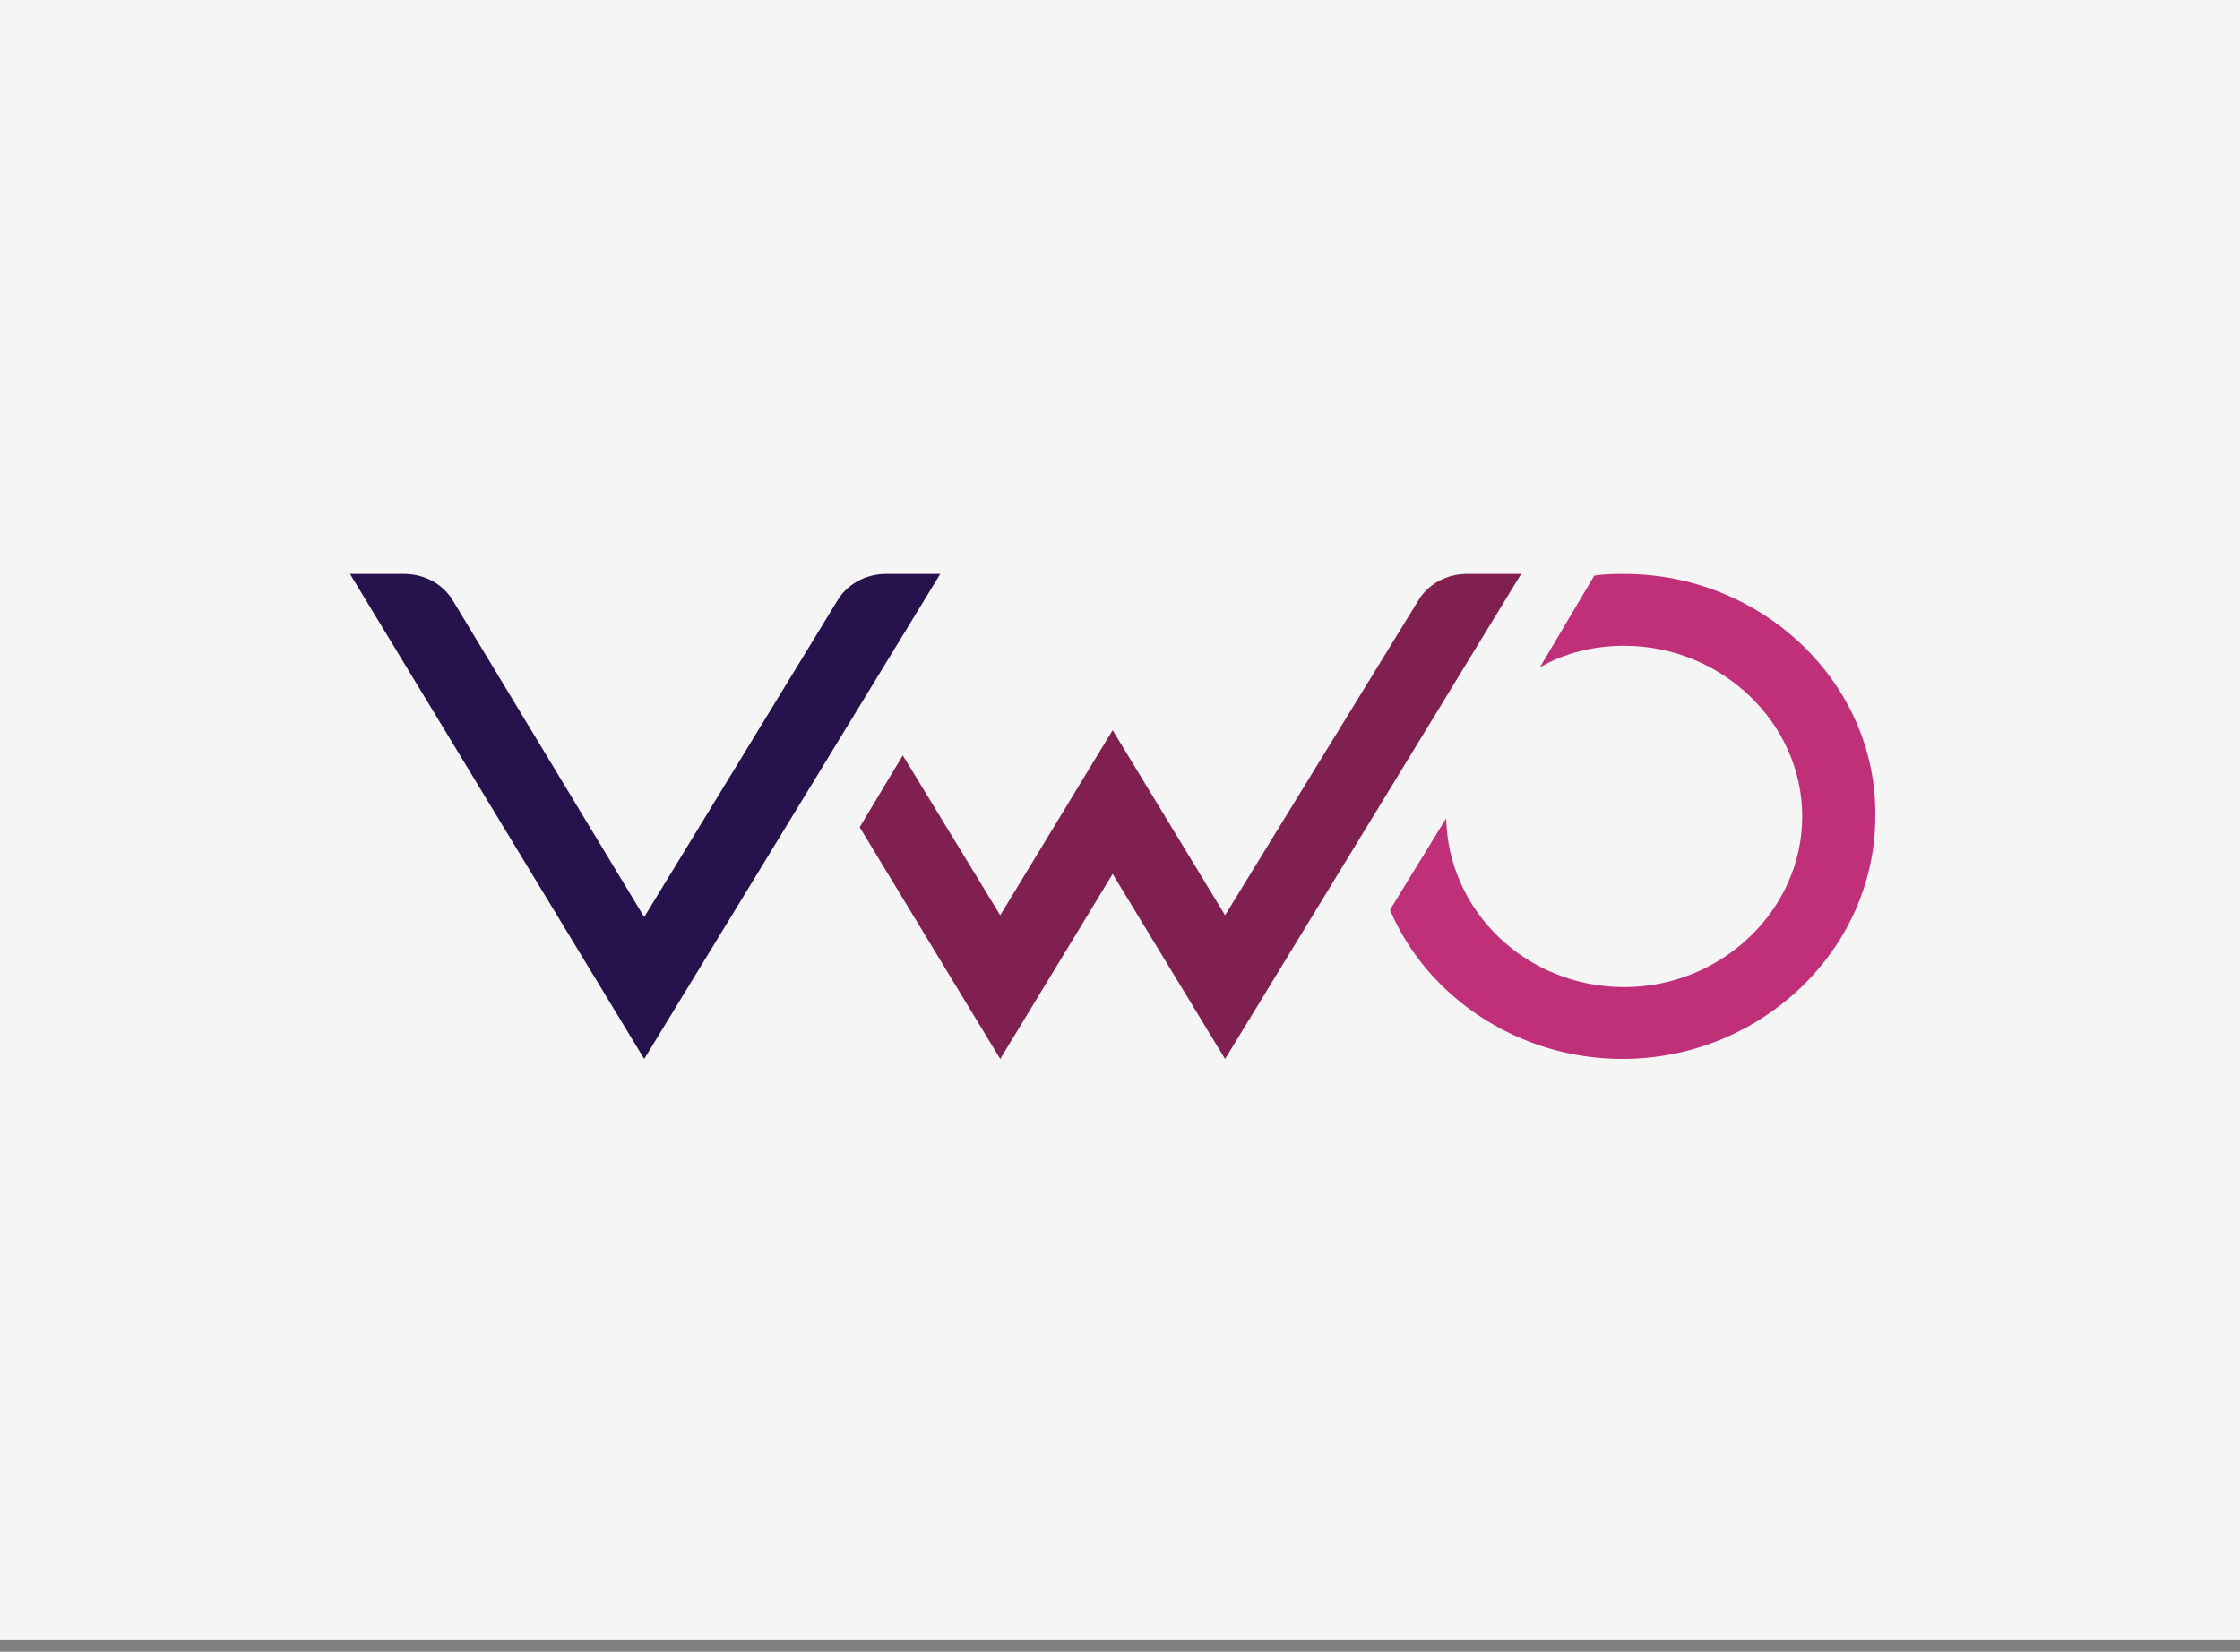 <svg width="160" height="118" viewBox="0 0 160 118" fill="none" xmlns="http://www.w3.org/2000/svg">
<rect x="0" y="0" width="160" height="118" fill="#808080" stroke="none"/>
<rect width="160" height="117.176" fill="#F5F5F5"/>
<g clip-path="url(#clip0_8019_111)">
<path d="M116.014 41C115.345 41 114.542 41 113.873 41.129L109.991 47.673C111.731 46.647 113.873 46.133 116.014 46.133C122.974 46.133 128.73 51.652 128.73 58.325C128.73 64.999 122.974 70.517 116.014 70.517C109.054 70.517 103.433 65.127 103.299 58.453L99.284 64.999C101.961 71.287 108.519 75.65 115.881 75.65C125.785 75.65 133.95 67.822 133.95 58.325C134.084 48.828 125.919 41 116.014 41Z" fill="#BF3078"/>
<path d="M61.406 59.095L64.484 53.962L71.444 65.383L79.474 52.165L87.505 65.383L101.291 42.925C101.96 41.77 103.299 41 104.771 41H108.653L87.505 75.65L79.475 62.432L71.444 75.65L61.406 59.095Z" fill="#802050"/>
<path d="M67.161 41L46.014 75.65L25 41H28.881C30.354 41 31.692 41.77 32.361 42.925L46.014 65.512L59.8 42.925C60.469 41.77 61.807 41 63.28 41H67.161Z" fill="#26134D"/>
</g>
<defs>
<clipPath id="clip0_8019_111">
<rect width="109" height="35" fill="white" transform="translate(25 41)"/>
</clipPath>
</defs>
</svg>
